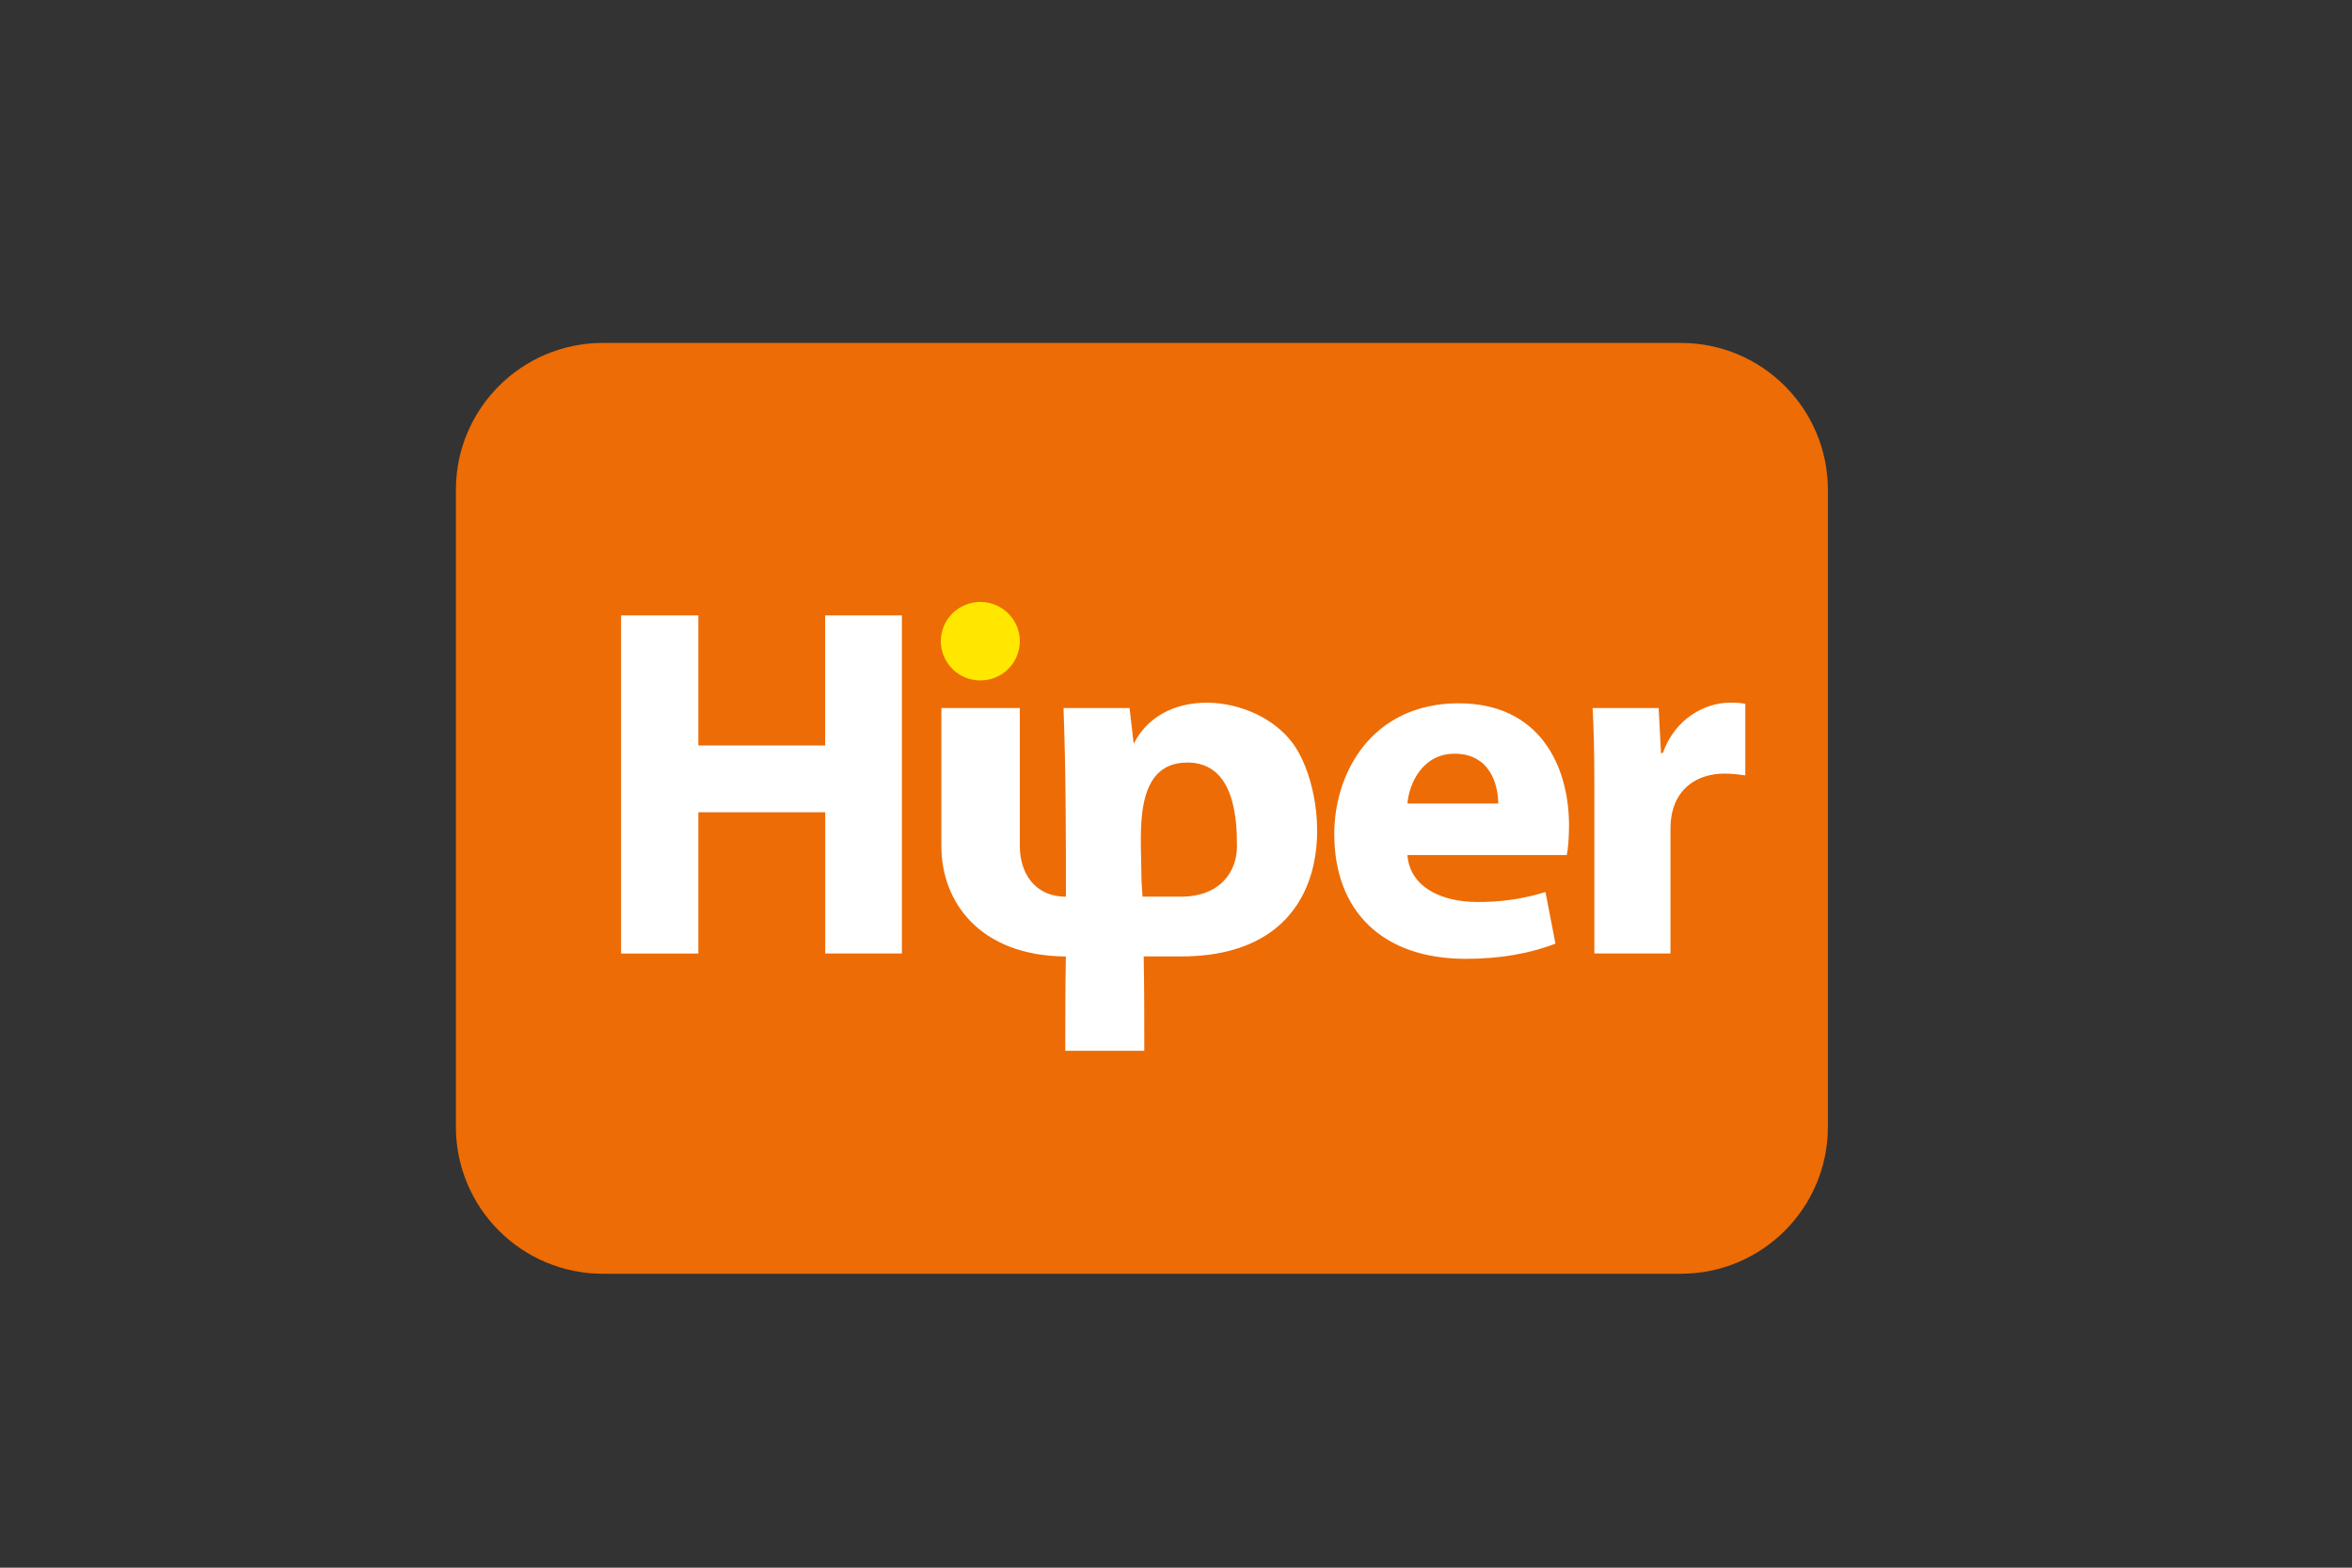 <svg width="48" height="32" viewBox="0 0 48 32" fill="none" xmlns="http://www.w3.org/2000/svg">
<rect x="0" y="0" width="48" height="32" fill="#333333" stroke="none"/>
<g clip-path="url(#clip0_396_610)">
<path d="M34.304 7H12.304C10.647 7 9.304 8.343 9.304 10V23C9.304 24.657 10.647 26 12.304 26H34.304C35.961 26 37.304 24.657 37.304 23V10C37.304 8.343 35.961 7 34.304 7Z" fill="#ED6C05"/>
<path d="M12.675 12.562V19.464H14.252V16.58H16.841V19.463H18.406V12.562H16.84V15.217H14.252V12.562H12.675ZM31.973 17.466C31.997 17.359 32.021 17.12 32.021 16.856C32.021 15.612 31.407 14.356 29.77 14.356C28.012 14.356 27.23 15.756 27.23 17.024C27.23 18.591 28.205 19.572 29.914 19.572C30.601 19.572 31.227 19.464 31.744 19.261L31.54 18.208C31.088 18.349 30.616 18.417 30.143 18.411C29.409 18.411 28.771 18.101 28.723 17.454H31.973V17.466ZM28.723 16.402C28.759 15.983 29.036 15.385 29.686 15.385C30.408 15.385 30.576 16.019 30.576 16.402H28.723ZM32.526 19.463H34.091V16.927C34.091 16.807 34.103 16.677 34.127 16.581C34.235 16.102 34.621 15.791 35.199 15.791C35.379 15.791 35.512 15.815 35.619 15.827V14.367C35.512 14.344 35.439 14.344 35.295 14.344C34.813 14.344 34.187 14.654 33.935 15.372H33.898L33.85 14.452H32.502C32.526 14.882 32.538 15.36 32.538 16.102V19.463H32.526Z" fill="white"/>
<path fill-rule="evenodd" clip-rule="evenodd" d="M20.007 12.287C20.452 12.287 20.813 12.646 20.813 13.089C20.812 13.302 20.727 13.506 20.575 13.656C20.424 13.806 20.22 13.889 20.007 13.889C19.794 13.89 19.589 13.806 19.438 13.656C19.287 13.506 19.201 13.302 19.2 13.089C19.2 12.646 19.561 12.287 20.007 12.287Z" fill="#FFE700"/>
<path fill-rule="evenodd" clip-rule="evenodd" d="M23.317 18.303H24.1C24.894 18.303 25.244 17.801 25.244 17.275C25.244 16.748 25.207 15.565 24.232 15.565C23.112 15.565 23.293 17.035 23.293 17.801C23.293 17.969 23.305 18.136 23.317 18.303ZM19.2 14.452H20.813V17.275C20.813 17.801 21.103 18.303 21.753 18.303C21.753 17.035 21.753 15.72 21.704 14.452H23.052C23.076 14.692 23.112 14.942 23.137 15.182C23.775 13.914 25.773 14.201 26.447 15.265C27.146 16.365 27.387 19.523 24.1 19.523H23.341C23.353 20.169 23.353 20.803 23.353 21.449H21.74C21.74 20.839 21.74 20.193 21.752 19.524C20.007 19.512 19.212 18.424 19.212 17.274V14.453L19.2 14.452Z" fill="white"/>
</g>
<defs>
<clipPath id="clip0_396_610">
<rect width="29" height="19" fill="white" transform="translate(9 7)"/>
</clipPath>
</defs>
</svg>
